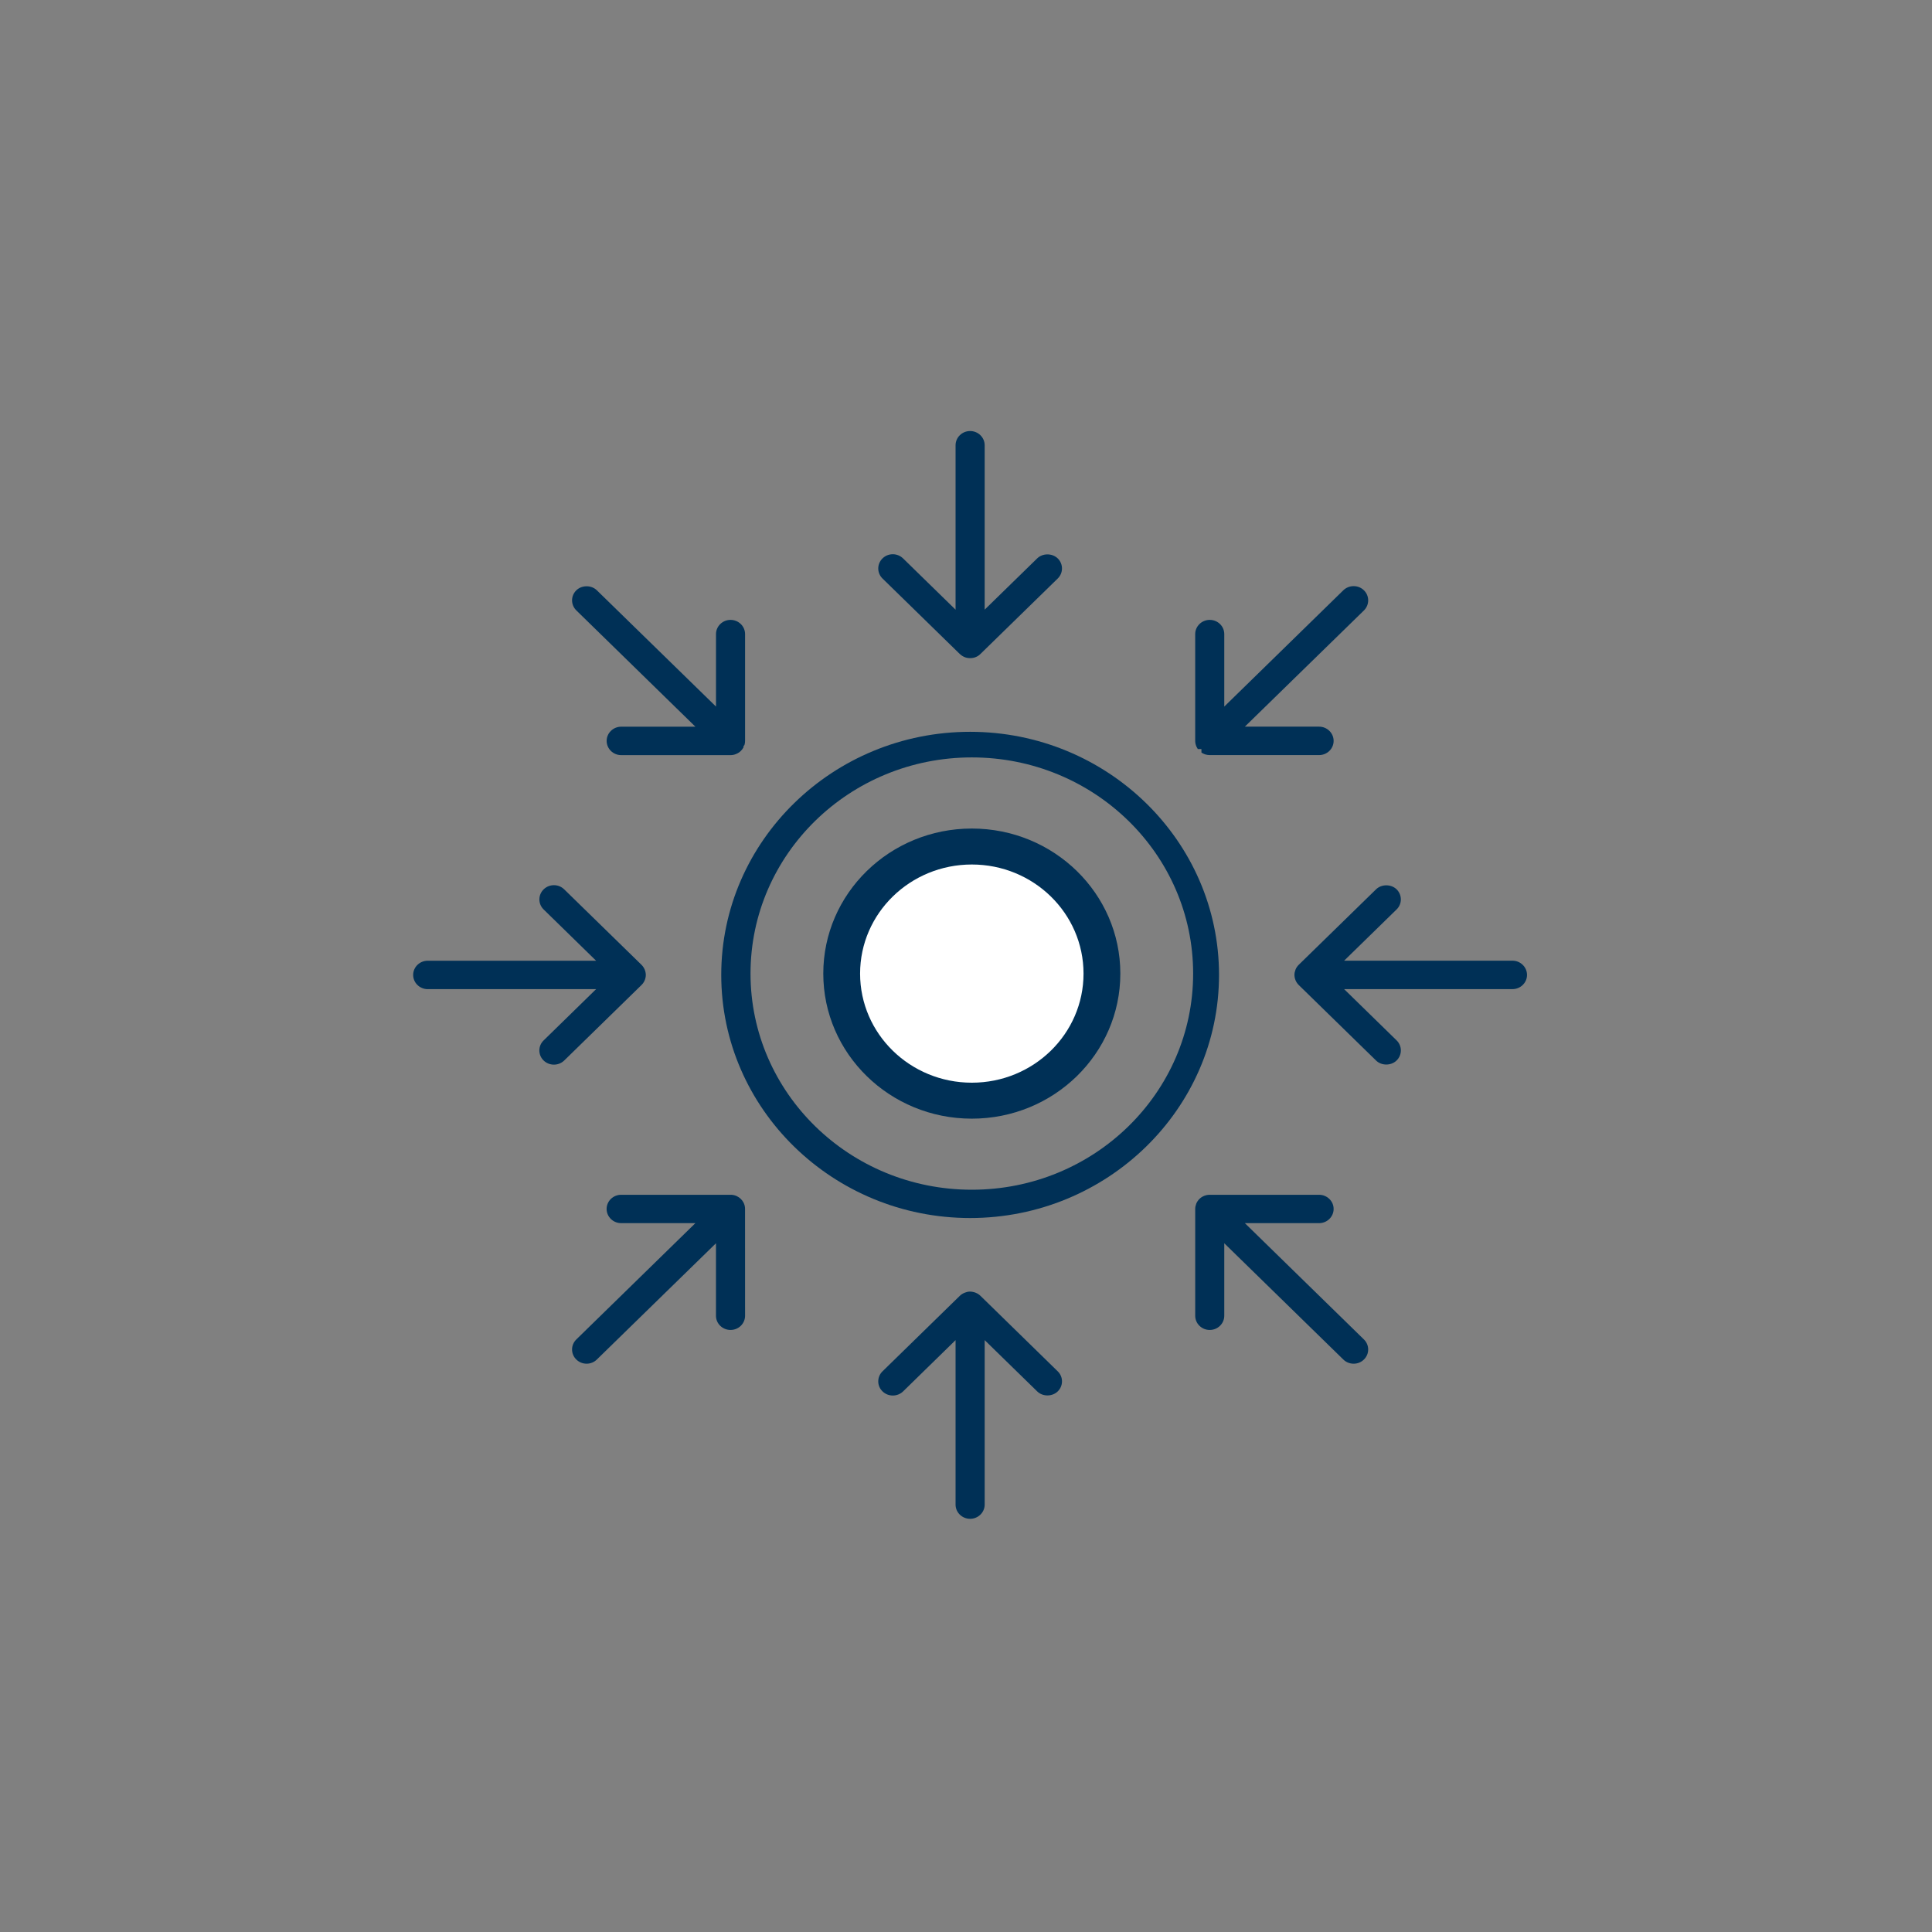 <svg xmlns="http://www.w3.org/2000/svg" xmlns:xlink="http://www.w3.org/1999/xlink" id="Livello_1" x="0px" y="0px" width="60px" height="60px" viewBox="0 0 60 60" xml:space="preserve"><rect x="0" y="0" width="60" height="60" fill="#808080" stroke="none"/><g>	<path fill="#003056" d="M47.423,30.277c0-0.243-0.203-0.442-0.451-0.442h-5.229l1.63-1.592c0.176-0.171,0.175-0.452,0-0.624   c-0.168-0.165-0.468-0.167-0.639,0l-2.402,2.345c-0.041,0.041-0.075,0.09-0.098,0.145c-0.023,0.062-0.034,0.114-0.034,0.164   c0,0.058,0.011,0.109,0.032,0.165c0.025,0.061,0.058,0.109,0.1,0.151l2.401,2.345c0.17,0.168,0.468,0.168,0.64,0   c0.176-0.172,0.176-0.452,0-0.624l-1.63-1.592h5.229C47.22,30.718,47.423,30.52,47.423,30.277"></path>	<path fill="#003056" d="M30.58,46.727v-5.108l1.631,1.592c0.17,0.167,0.467,0.167,0.638,0c0.085-0.083,0.132-0.193,0.132-0.311   c0.001-0.118-0.047-0.229-0.132-0.312l-2.401-2.346c-0.042-0.041-0.092-0.073-0.149-0.095l-0.013-0.006   c-0.139-0.045-0.224-0.034-0.32,0.003c-0.064,0.025-0.115,0.057-0.157,0.098l-2.402,2.346c-0.085,0.083-0.132,0.194-0.132,0.312   s0.047,0.228,0.132,0.31c0.177,0.173,0.463,0.172,0.64,0.001l1.629-1.592v5.108c0,0.243,0.203,0.441,0.452,0.441   S30.58,46.97,30.58,46.727"></path>	<path fill="#003056" d="M29.876,20.365c0.059,0.036,0.11,0.057,0.163,0.066c0.058,0.011,0.12,0.01,0.18,0   c0.057-0.011,0.111-0.033,0.161-0.065c0.025-0.018,0.048-0.035,0.064-0.052l2.405-2.348c0.176-0.172,0.176-0.452,0-0.624   c-0.173-0.167-0.469-0.166-0.639,0l-1.63,1.591v-5.105c0-0.244-0.203-0.442-0.452-0.442s-0.452,0.198-0.452,0.442v5.106   l-1.63-1.592c-0.086-0.083-0.199-0.13-0.32-0.13c-0.12,0-0.233,0.046-0.319,0.13c-0.176,0.172-0.176,0.452,0,0.624l2.401,2.345   C29.836,20.335,29.855,20.351,29.876,20.365"></path>	<path fill="#003056" d="M23.139,40.862l-0.001-3.319c0-0.055-0.01-0.111-0.031-0.159l-0.013-0.031   c-0.022-0.044-0.052-0.085-0.088-0.12c-0.036-0.035-0.078-0.064-0.124-0.086l-0.029-0.012c-0.05-0.02-0.107-0.03-0.165-0.03h-3.397   c-0.249,0-0.452,0.197-0.452,0.44c0,0.243,0.203,0.441,0.452,0.441h2.305l-3.698,3.612c-0.176,0.172-0.176,0.452,0,0.623   c0.085,0.084,0.199,0.13,0.319,0.13h0.001c0.12,0,0.233-0.046,0.318-0.13l3.699-3.61v2.251c0,0.244,0.203,0.441,0.453,0.441   C22.936,41.303,23.139,41.106,23.139,40.862"></path>	<path fill="#003056" d="M42.039,18.203c-0.121,0-0.235,0.046-0.321,0.129l-3.697,3.611v-2.251c0-0.243-0.202-0.441-0.451-0.441   s-0.452,0.198-0.452,0.441v3.317c0,0.056,0.012,0.111,0.033,0.164l0.008,0.019c0.011,0.024,0.025,0.047,0.04,0.07h0.112   l0.001,0.109c0.026,0.018,0.054,0.033,0.084,0.045l0.041,0.015c0.042,0.012,0.087,0.019,0.133,0.019h3.395   c0.25,0,0.452-0.198,0.452-0.441c0-0.243-0.202-0.442-0.452-0.442H38.66l3.699-3.61c0.175-0.173,0.175-0.453-0.001-0.625   C42.273,18.249,42.16,18.203,42.039,18.203"></path>	<path fill="#003056" d="M38.021,40.862v-2.251l3.697,3.61c0.085,0.084,0.2,0.13,0.321,0.13s0.234-0.046,0.319-0.13   c0.176-0.171,0.176-0.452,0-0.623l-3.698-3.612h2.305c0.249,0,0.452-0.198,0.452-0.441c0-0.243-0.203-0.44-0.452-0.44h-3.396   c-0.054,0-0.11,0.01-0.165,0.03c-0.062,0.024-0.112,0.057-0.155,0.099c-0.04,0.04-0.074,0.089-0.098,0.144   c-0.022,0.06-0.033,0.115-0.033,0.166v3.318c0,0.244,0.203,0.441,0.451,0.441C37.818,41.303,38.021,41.106,38.021,40.862"></path>	<path fill="#003056" d="M19.292,23.451h3.396c0.057,0,0.114-0.011,0.165-0.032c0.061-0.024,0.112-0.057,0.155-0.099   c0.033-0.032,0.06-0.069,0.083-0.111v-0.04l0.028-0.029c0.013-0.041,0.02-0.085,0.02-0.129v-3.319c0-0.243-0.202-0.441-0.451-0.441   c-0.249,0-0.452,0.198-0.452,0.441v2.251l-3.699-3.61c-0.171-0.168-0.469-0.167-0.639,0c-0.176,0.172-0.176,0.451,0.001,0.624   l3.697,3.611h-2.304c-0.249,0-0.452,0.198-0.452,0.441C18.84,23.253,19.043,23.451,19.292,23.451"></path>	<path fill="#003056" d="M19.924,30.589c0.063-0.061,0.105-0.139,0.123-0.226c0.006-0.028,0.009-0.057,0.009-0.086   c0-0.029-0.003-0.056-0.009-0.083c-0.011-0.057-0.033-0.108-0.064-0.156c-0.02-0.03-0.039-0.053-0.059-0.073l-2.402-2.345   c-0.086-0.084-0.199-0.13-0.32-0.13c-0.12,0.001-0.234,0.046-0.319,0.13c-0.176,0.172-0.176,0.452,0,0.624l1.629,1.592h-5.228   c-0.25,0-0.453,0.198-0.453,0.441c0,0.244,0.203,0.442,0.453,0.442h5.228l-1.629,1.592c-0.086,0.083-0.133,0.194-0.133,0.311   c0,0.118,0.047,0.23,0.133,0.313c0.176,0.171,0.463,0.171,0.639,0L19.924,30.589z"></path>	<path fill="#003056" d="M30.181,36.948c-3.796,0-6.873-3.006-6.873-6.713s3.077-6.713,6.873-6.713c3.796,0,6.873,3.006,6.873,6.713   S33.977,36.948,30.181,36.948 M30.128,22.727c-4.261,0.001-7.729,3.387-7.729,7.549c0,4.163,3.468,7.55,7.729,7.551   c4.262-0.001,7.73-3.388,7.73-7.551C37.858,26.115,34.39,22.728,30.128,22.727"></path>	<path fill="#003056" d="M34.793,30.236c0,2.488-2.065,4.505-4.612,4.505c-2.548,0-4.613-2.017-4.613-4.505   c0-2.488,2.065-4.505,4.613-4.505C32.728,25.731,34.793,27.748,34.793,30.236"></path>	<path fill="#FFFFFF" d="M33.65,30.236c0,1.871-1.553,3.388-3.469,3.388s-3.47-1.517-3.47-3.388c0-1.871,1.554-3.388,3.47-3.388   S33.65,28.365,33.65,30.236"></path></g></svg>